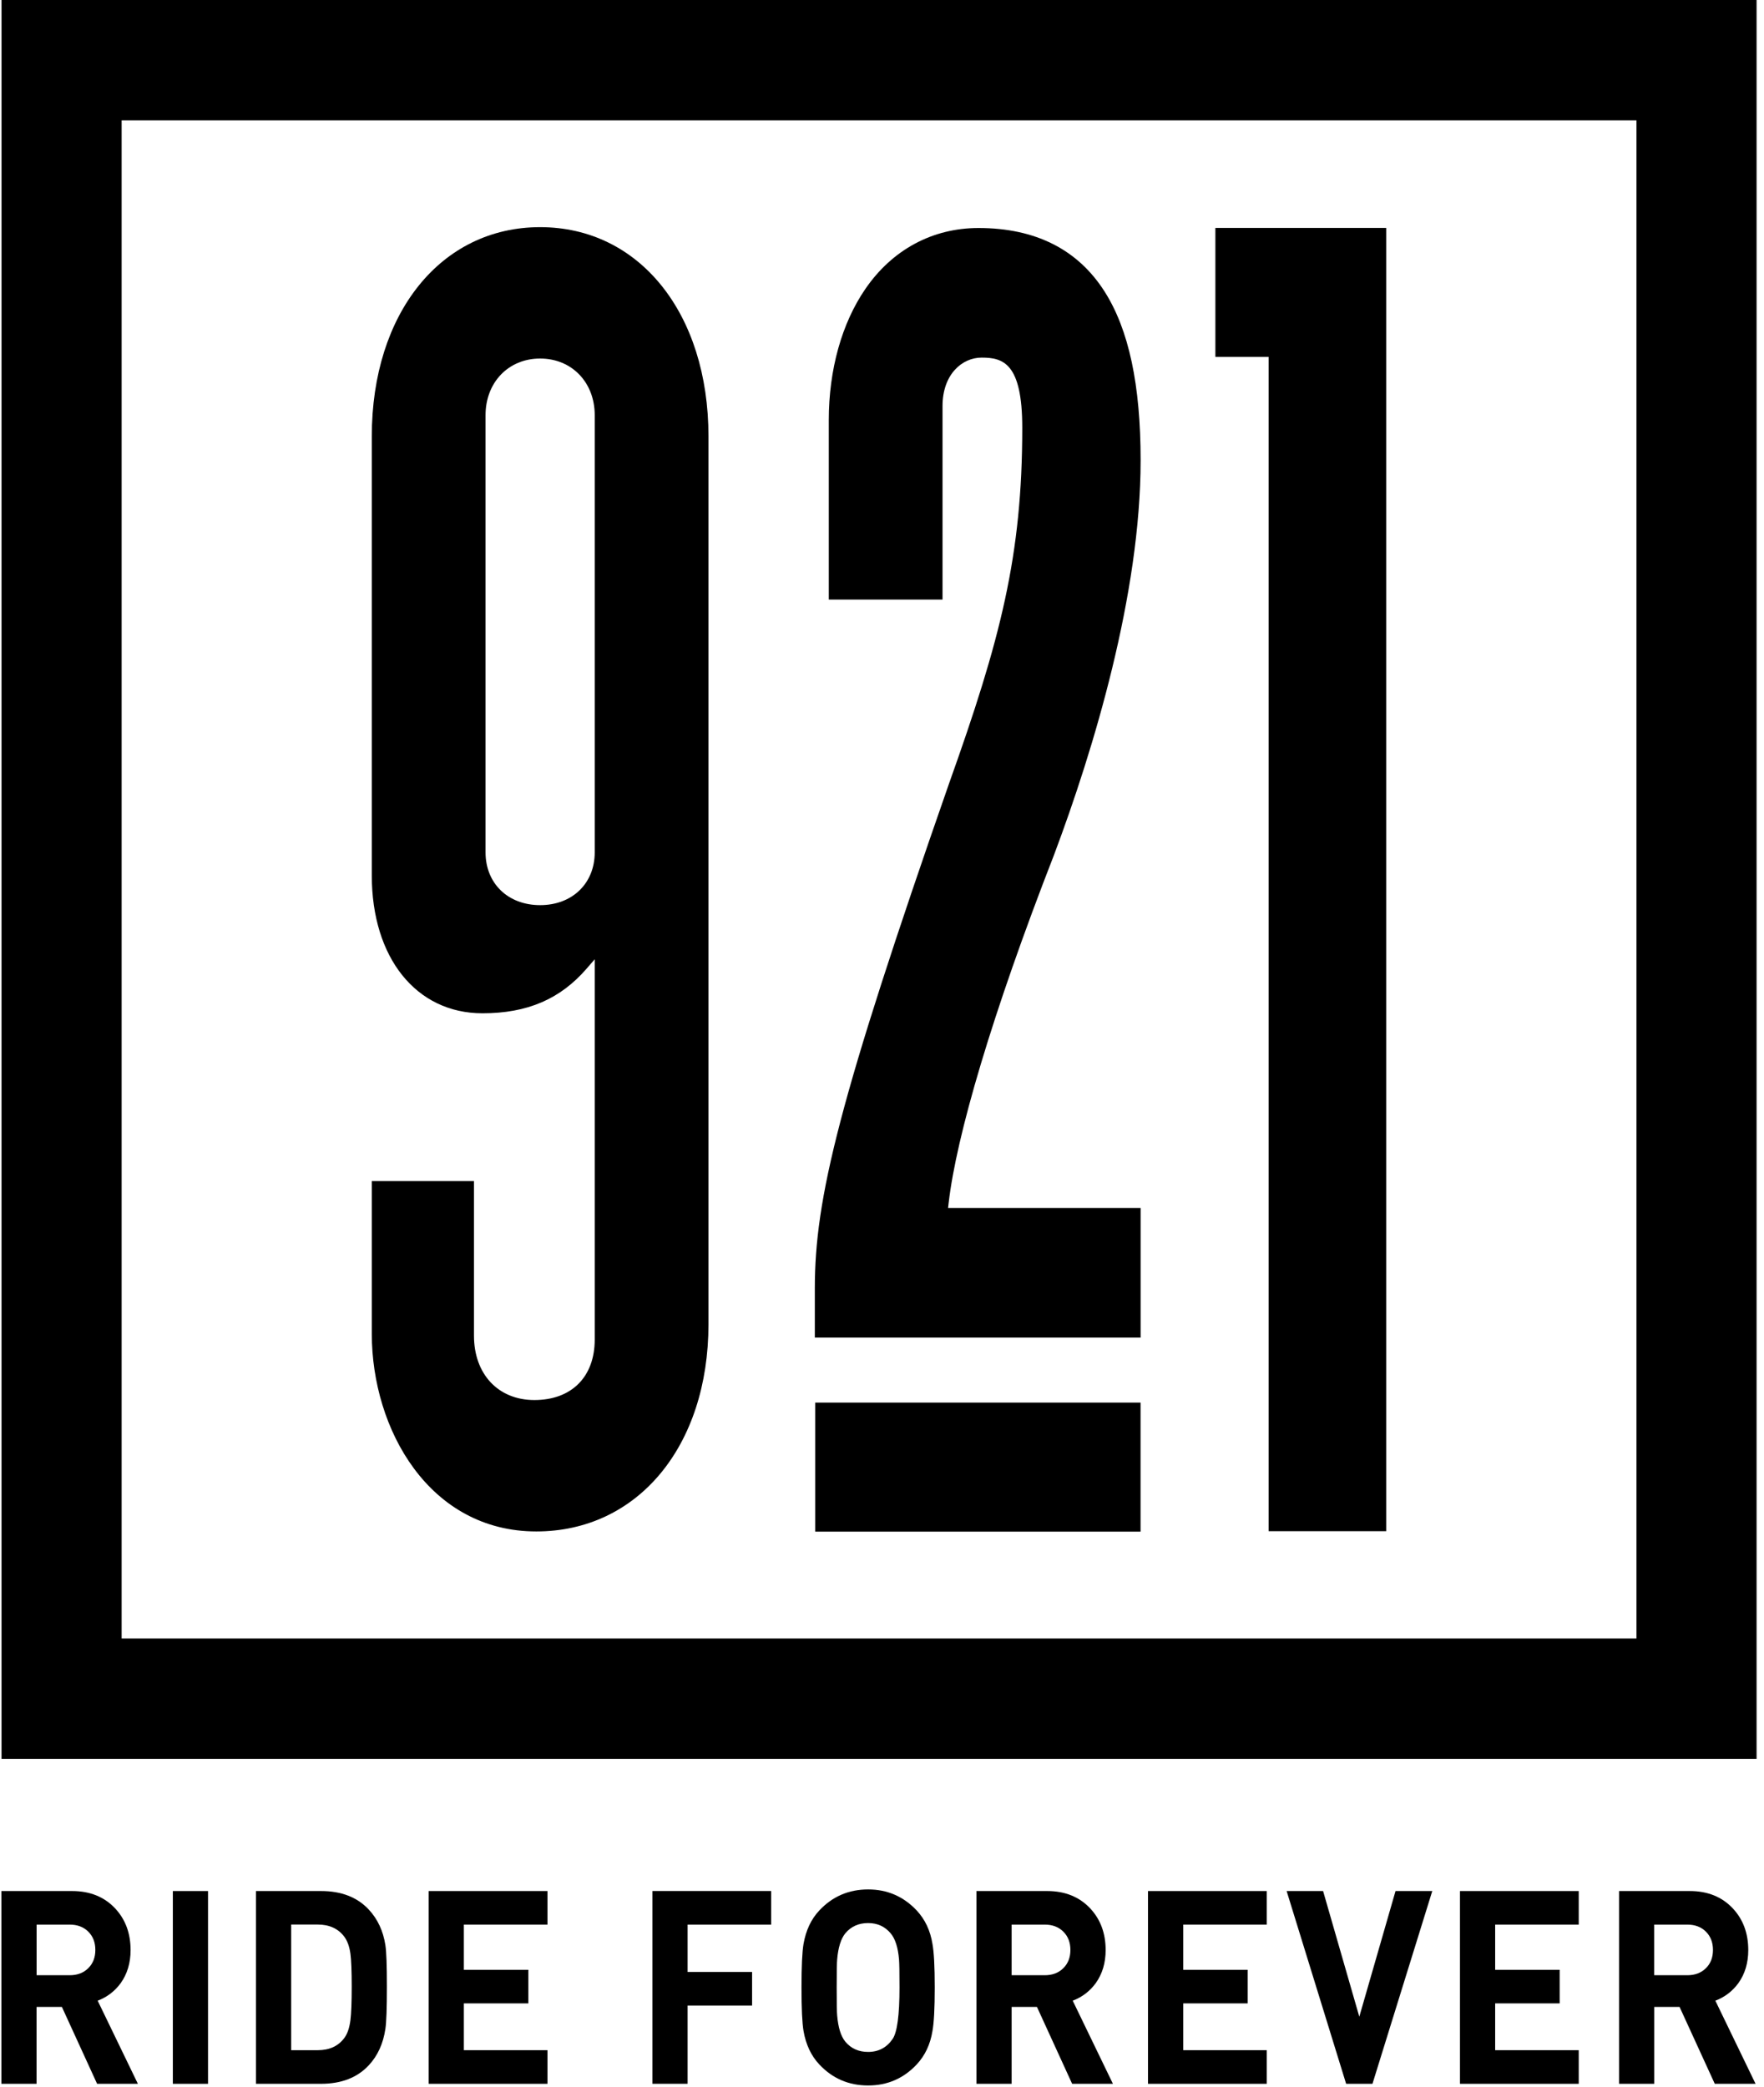 <svg width="115" height="136" viewBox="0 0 115 136" fill="none" xmlns="http://www.w3.org/2000/svg">
<g id="Group">
<g id="Group_2">
<g id="Group_3">
<path id="Vector" d="M34.962 99.813C41.57 99.813 46.187 94.259 46.187 86.306V28.439C46.187 20.412 41.675 14.805 35.213 14.805C28.751 14.805 24.238 20.412 24.238 28.439V57.056C24.238 62.432 27.138 66.042 31.454 66.042C34.37 66.042 36.525 65.118 38.242 63.133L38.772 62.521V87.306C38.772 89.738 37.263 91.249 34.836 91.249C32.481 91.249 30.9 89.563 30.9 87.055V76.98H24.238V86.931C24.241 93.177 27.997 99.813 34.962 99.813ZM35.213 58.993C33.118 58.993 31.654 57.58 31.654 55.554V27.061C31.654 24.921 33.15 23.368 35.213 23.368C37.276 23.368 38.772 24.921 38.772 27.061V55.554C38.772 57.577 37.307 58.993 35.213 58.993Z" fill="black"/>
<path id="Vector_2" d="M74.356 91.416H53.148V99.827H74.356V91.416Z" fill="black"/>
<path id="Vector_3" d="M74.357 78.732H61.807L61.846 78.396C62.343 74.087 64.644 66.162 68.722 55.7C71.296 48.851 74.36 38.716 74.36 30C74.36 25.085 73.593 21.491 72.015 19.008C70.266 16.255 67.496 14.861 63.791 14.861C60.793 14.861 58.173 16.271 56.414 18.833C54.877 21.069 54.031 24.101 54.031 27.375V39.078H61.446V26.466C61.446 24.393 62.727 23.307 63.994 23.307C65.389 23.307 66.644 23.657 66.644 27.879C66.644 36.208 65.237 41.644 61.874 51.058C54.668 71.706 53.121 78.123 53.121 83.968V87.178H74.36V78.732H74.357Z" fill="black"/>
<path id="Vector_4" d="M82.704 99.797H90.371V14.855H79.234V23.26H82.704V99.797Z" fill="black"/>
</g>
<path id="Vector_5" d="M106.685 7.846V106.789H7.93V7.846H106.685ZM114.516 0H0.1V114.635H114.516V0Z" fill="black"/>
<g id="Group_4">
<path id="Vector_6" d="M8.989 135.814H6.33L4.035 130.804H2.384V135.814H0.09V123.25H4.698C5.864 123.25 6.799 123.628 7.505 124.38C8.177 125.098 8.513 126.003 8.513 127.098C8.513 127.933 8.298 128.651 7.87 129.251C7.483 129.781 6.983 130.162 6.368 130.397L8.989 135.814ZM6.216 127.089C6.216 126.597 6.06 126.2 5.753 125.895C5.446 125.59 5.043 125.438 4.549 125.438H2.387V128.737H4.549C5.043 128.737 5.446 128.584 5.753 128.279C6.06 127.978 6.216 127.581 6.216 127.089Z" fill="black"/>
<path id="Vector_7" d="M13.565 135.814H11.268V123.25H13.562V135.814H13.565Z" fill="black"/>
<path id="Vector_8" d="M25.223 129.48C25.223 130.88 25.191 131.797 25.125 132.232C24.982 133.198 24.618 133.992 24.035 134.614C23.287 135.414 22.25 135.814 20.929 135.814H16.686V123.25H20.929C22.25 123.25 23.284 123.65 24.035 124.45C24.618 125.073 24.982 125.85 25.125 126.781C25.191 127.203 25.223 128.102 25.223 129.48ZM22.929 129.48C22.929 128.467 22.9 127.756 22.846 127.343C22.78 126.86 22.643 126.485 22.434 126.212C22.038 125.695 21.465 125.434 20.717 125.434H18.983V133.623H20.717C21.465 133.623 22.038 133.366 22.434 132.845C22.643 132.575 22.78 132.182 22.846 131.664C22.9 131.232 22.929 130.502 22.929 129.48Z" fill="black"/>
<path id="Vector_9" d="M35.691 135.814H27.945V123.25H35.691V125.438H30.24V128.384H34.445V130.572H30.24V133.623H35.691V135.814Z" fill="black"/>
<path id="Vector_10" d="M50.273 125.439H44.826V128.525H49.031V130.713H44.826V135.812H42.531V123.248H50.273V125.439Z" fill="black"/>
<path id="Vector_11" d="M60.938 129.535C60.938 130.9 60.888 131.846 60.789 132.377C60.647 133.247 60.305 133.971 59.766 134.548C58.907 135.466 57.852 135.923 56.597 135.923C55.329 135.923 54.267 135.466 53.409 134.548C52.879 133.983 52.54 133.259 52.385 132.377C52.296 131.859 52.252 130.913 52.252 129.535C52.252 128.157 52.296 127.211 52.385 126.693C52.54 125.81 52.879 125.086 53.409 124.521C54.267 123.604 55.329 123.146 56.597 123.146C57.852 123.146 58.907 123.607 59.766 124.521C60.305 125.099 60.647 125.82 60.789 126.693C60.888 127.223 60.938 128.17 60.938 129.535ZM58.641 129.535C58.641 128.57 58.631 127.96 58.609 127.7C58.543 126.922 58.362 126.36 58.064 126.007C57.69 125.56 57.199 125.337 56.594 125.337C55.976 125.337 55.481 125.56 55.107 126.007C54.822 126.36 54.645 126.925 54.578 127.7C54.556 127.912 54.546 128.522 54.546 129.535C54.546 130.548 54.556 131.157 54.578 131.37C54.645 132.148 54.819 132.71 55.107 133.066C55.481 133.513 55.976 133.736 56.594 133.736C57.275 133.736 57.81 133.453 58.194 132.888C58.492 132.45 58.641 131.332 58.641 129.535Z" fill="black"/>
<path id="Vector_12" d="M72.555 135.814H69.896L67.602 130.804H65.951V135.814H63.656V123.25H68.264C69.43 123.25 70.365 123.628 71.072 124.38C71.744 125.098 72.08 126.003 72.08 127.098C72.08 127.933 71.864 128.651 71.436 129.251C71.05 129.781 70.549 130.162 69.934 130.397L72.555 135.814ZM69.782 127.089C69.782 126.597 69.627 126.2 69.319 125.895C69.012 125.59 68.609 125.438 68.115 125.438H65.951V128.737H68.115C68.609 128.737 69.012 128.584 69.319 128.279C69.627 127.978 69.782 127.581 69.782 127.089Z" fill="black"/>
<path id="Vector_13" d="M82.584 135.814H74.842V123.25H82.584V125.438H77.136V128.384H81.342V130.572H77.136V133.623H82.584V135.814Z" fill="black"/>
<path id="Vector_14" d="M93.374 123.25L89.475 135.814H87.758L83.879 123.25H86.256L88.617 131.439L90.978 123.25H93.374Z" fill="black"/>
<path id="Vector_15" d="M102.922 135.814H95.18V123.25H102.922V125.438H97.474V128.384H101.679V130.572H97.474V133.623H102.922V135.814Z" fill="black"/>
<path id="Vector_16" d="M114.45 135.814H111.791L109.496 130.804H107.845V135.814H105.551V123.25H110.159C111.325 123.25 112.26 123.628 112.966 124.38C113.638 125.098 113.974 126.003 113.974 127.098C113.974 127.933 113.759 128.651 113.331 129.251C112.944 129.781 112.444 130.162 111.829 130.397L114.45 135.814ZM111.673 127.089C111.673 126.597 111.518 126.2 111.211 125.895C110.903 125.59 110.501 125.438 110.006 125.438H107.842V128.737H110.006C110.501 128.737 110.903 128.584 111.211 128.279C111.521 127.978 111.673 127.581 111.673 127.089Z" fill="black"/>
</g>
</g>
</g>
</svg>
